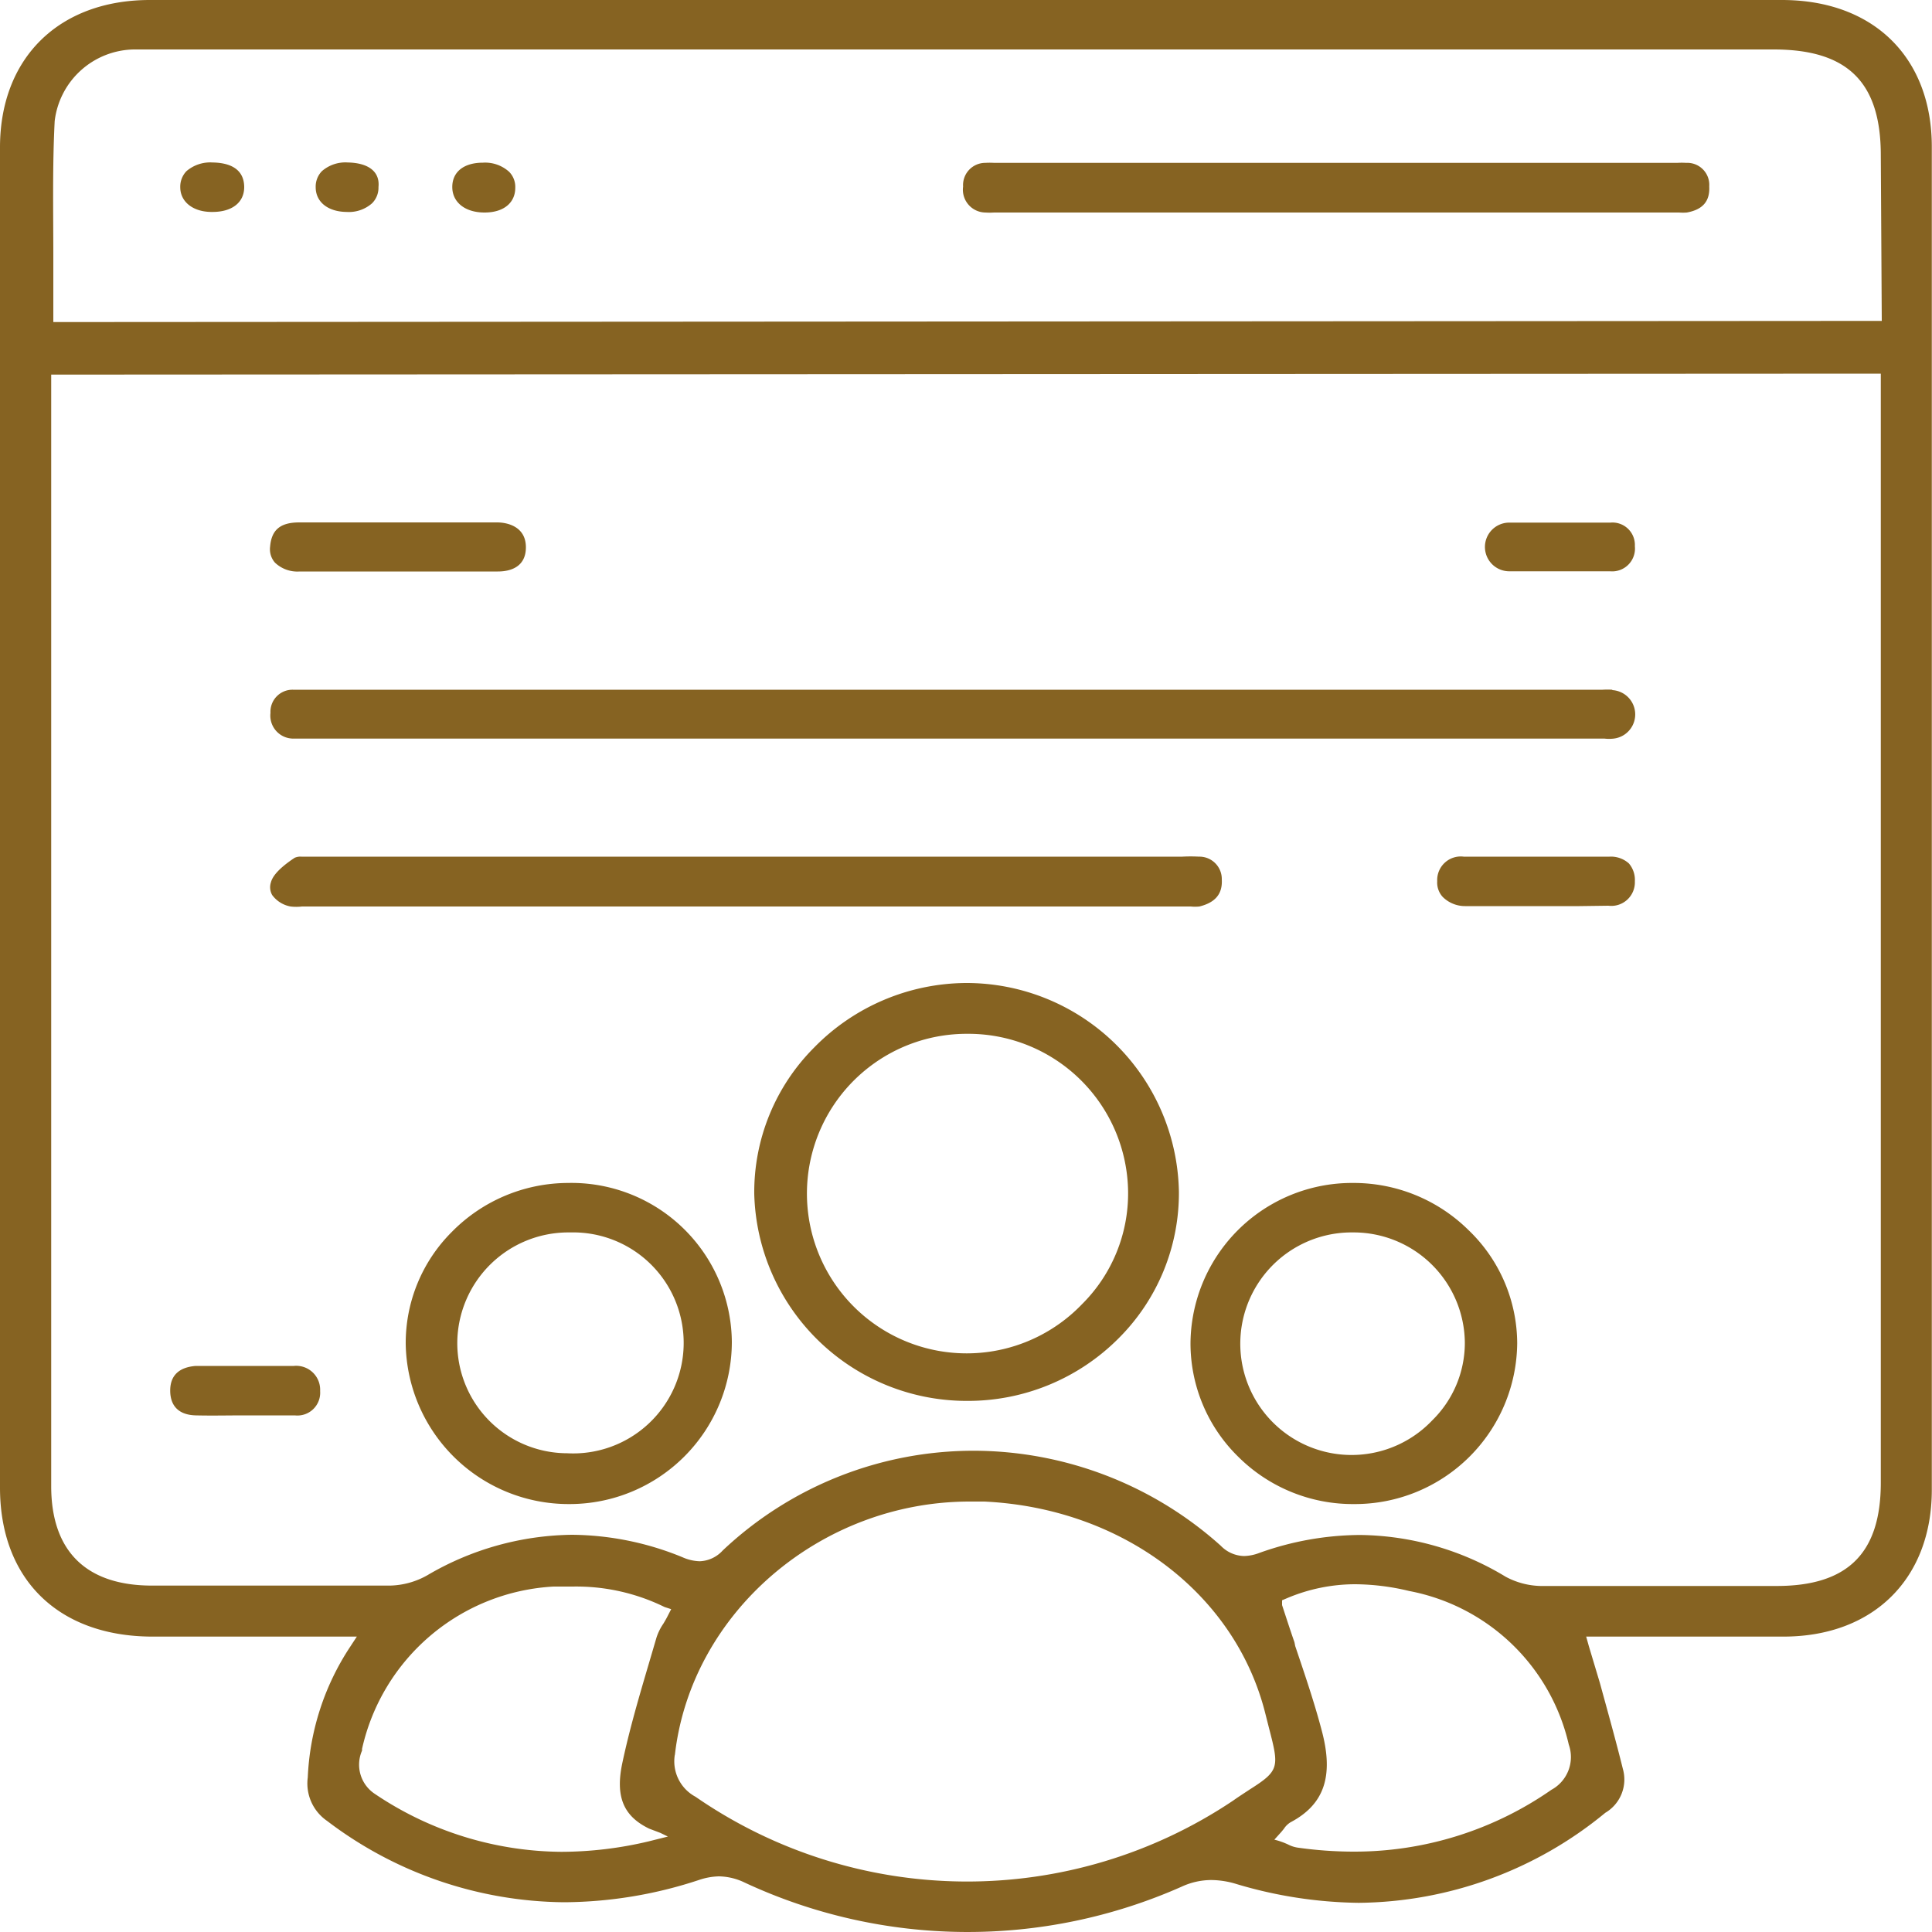 <svg id="Layer_1" data-name="Layer 1" xmlns="http://www.w3.org/2000/svg" viewBox="0 0 100 100"><defs><style>.cls-1{fill:#866322;}</style></defs><path class="cls-1" d="M92.23,0H7.76C3.05,0,0,3,0,7.63V77c0,4.73,3,7.68,7.83,7.71h8.56c.29,0,.58,0,.92,0h.79l.37,0-.36.55A13.3,13.3,0,0,0,15.93,92a2.35,2.35,0,0,0,1,2.25A20.53,20.53,0,0,0,29.2,98.46a22.56,22.56,0,0,0,7-1.16,3.45,3.45,0,0,1,1-.18,3.16,3.16,0,0,1,1.34.32,27.32,27.32,0,0,0,22.63.21,3.67,3.67,0,0,1,1.53-.34,4.55,4.55,0,0,1,1.21.18,22.92,22.92,0,0,0,6.41,1,20.34,20.34,0,0,0,12.77-4.66A2,2,0,0,0,84,91.56c-.36-1.45-.76-2.88-1.19-4.45l-.57-1.9-.14-.5H92.31c4.66,0,7.68-3,7.68-7.6q0-34.74,0-69.49C100,3,97,0,92.23,0ZM80.3,92.64a17.83,17.83,0,0,1-10.24,3.2,20.66,20.66,0,0,1-2.91-.21,1.6,1.6,0,0,1-.48-.16,3.92,3.92,0,0,0-.71-.25h0l.37-.41.13-.16a1.07,1.07,0,0,1,.34-.33c1.74-.92,2.24-2.38,1.62-4.72-.38-1.45-.86-2.86-1.38-4.4L67,85c-.21-.6-.41-1.22-.64-1.92l0-.25.26-.11A9.07,9.07,0,0,1,70.12,82a12.16,12.16,0,0,1,2.82.35A10.48,10.48,0,0,1,81.2,90.3,1.93,1.93,0,0,1,80.3,92.64Zm-61.56-2,0-.12a10.76,10.76,0,0,1,9.91-8.4l1,0a10.37,10.37,0,0,1,4.75,1.06l.34.11h0l-.19.37c-.06.12-.13.24-.22.39a2.75,2.75,0,0,0-.35.71l-.4,1.36c-.49,1.66-1,3.39-1.37,5.14s.07,2.75,1.39,3.39l.58.22.39.19-1,.25a19.67,19.67,0,0,1-4.5.54,17.47,17.47,0,0,1-9.67-3A1.81,1.81,0,0,1,18.74,90.61Zm16.19.21c.83-7.36,7.53-13.13,15.26-13.13.25,0,.5,0,.76,0,7.14.34,13,4.76,14.55,11l.19.75c.52,2,.53,2.18-1,3.15-.24.16-.54.35-.88.59A24.72,24.72,0,0,1,36,93,2.08,2.08,0,0,1,34.93,90.82ZM70.39,79.45a15.67,15.67,0,0,0-5.21.93,2.35,2.35,0,0,1-.79.16,1.73,1.73,0,0,1-1.2-.53,19.19,19.19,0,0,0-12.78-4.92,18.92,18.92,0,0,0-13,5.16,1.69,1.69,0,0,1-1.19.56,2.34,2.34,0,0,1-.9-.21,15.34,15.34,0,0,0-5.72-1.16,15.1,15.1,0,0,0-7.49,2.1,4.1,4.1,0,0,1-1.92.53c-2.15,0-4.31,0-6.46,0H7.87c-3.41,0-5.22-1.78-5.22-5.15V19.39l94.7-.05v57.4c0,3.65-1.71,5.35-5.39,5.35H86.15c-2.14,0-4.27,0-6.41,0a4,4,0,0,1-1.81-.48A14.84,14.84,0,0,0,70.39,79.45ZM2.76,16.67v-.4c0-1,0-2,0-3,0-2.29-.05-4.66.07-7a4.2,4.2,0,0,1,4.1-3.71l.62,0H91.8c3.83,0,5.55,1.69,5.55,5.48l.05,8.57Z"/><path class="cls-1" d="M83.45,35.7a4.18,4.18,0,0,0-.5,0H15.69l-.53,0A1.14,1.14,0,0,0,14,36.9a1.19,1.19,0,0,0,1.17,1.33l.42,0H83.05a2.05,2.05,0,0,0,.47,0,1.26,1.26,0,0,0-.07-2.51Z"/><path class="cls-1" d="M50,50.88a11.08,11.08,0,0,0-7.86,3.34,10.59,10.59,0,0,0-3.1,7.57,11,11,0,0,0,11,10.72h0a11,11,0,0,0,7.85-3.23,10.61,10.61,0,0,0,3.13-7.59A11,11,0,0,0,50,50.88Zm.06,2.63a8.27,8.27,0,0,1,8.33,8.18A8.08,8.08,0,0,1,56,67.51a8.27,8.27,0,1,1-5.92-14v0Z"/><path class="cls-1" d="M63.24,45.53a1.16,1.16,0,0,0-1.19-1.19,8.14,8.14,0,0,0-.85,0H16.41l-.44,0-.37,0a.73.73,0,0,0-.35.06c-.89.59-1.16,1-1.23,1.28a.81.81,0,0,0,.07.65,1.52,1.52,0,0,0,.95.59,2.48,2.48,0,0,0,.59,0h46a2.28,2.28,0,0,0,.45,0C62.89,46.72,63.28,46.28,63.24,45.53Z"/><path class="cls-1" d="M29.39,61.23a8.46,8.46,0,0,0-6,2.53A8.12,8.12,0,0,0,21,69.58a8.43,8.43,0,0,0,8.44,8.27h.07a8.4,8.4,0,0,0,8.37-8.39A8.3,8.3,0,0,0,29.39,61.23Zm-5.72,8.19a5.75,5.75,0,0,1,5.75-5.63h.13a5.72,5.72,0,1,1-.2,11.43A5.7,5.7,0,0,1,23.67,69.42Z"/><path class="cls-1" d="M70.05,61.23a8.36,8.36,0,0,0-8.43,8.29,8.21,8.21,0,0,0,2.47,5.88,8.4,8.4,0,0,0,6,2.45h0a8.4,8.4,0,0,0,8.44-8.33A8.15,8.15,0,0,0,76,63.66,8.45,8.45,0,0,0,70.05,61.23Zm0,2.56v0l0,0a5.76,5.76,0,0,1,5.77,5.72,5.62,5.62,0,0,1-1.68,4A5.76,5.76,0,1,1,70,63.79Z"/><path class="cls-1" d="M15.51,29.58l2,0h6.17l2.09,0c.66,0,1.46-.24,1.45-1.27s-.91-1.26-1.46-1.27H15.49c-1,0-1.44.4-1.51,1.26a1.05,1.05,0,0,0,.25.82A1.68,1.68,0,0,0,15.51,29.58Z"/><path class="cls-1" d="M83.25,46.88a1.22,1.22,0,0,0,1.37-1.26,1.31,1.31,0,0,0-.31-.93,1.39,1.39,0,0,0-1-.35c-1.26,0-2.53,0-3.79,0l-3.76,0a1.22,1.22,0,0,0-1.37,1.27,1.1,1.1,0,0,0,.28.81,1.64,1.64,0,0,0,1.17.48l1.42,0,2.25,0,2.24,0Z"/><path class="cls-1" d="M78.11,29.57c.34,0,.67,0,1,0h1.61l1.62,0q.5,0,1,0a1.18,1.18,0,0,0,1.28-1.3,1.16,1.16,0,0,0-1.26-1.22c-.88,0-1.77,0-2.66,0s-1.72,0-2.58,0a1.26,1.26,0,1,0,0,2.52Z"/><path class="cls-1" d="M15.21,70.7q-.5,0-1,0l-1.64,0H11.07c-.31,0-.63,0-.94,0-.88.07-1.33.51-1.32,1.3s.46,1.24,1.33,1.26,1.66,0,2.49,0,1.75,0,2.63,0A1.18,1.18,0,0,0,16.57,72,1.24,1.24,0,0,0,15.21,70.7Z"/><path class="cls-1" d="M87.27,8.43a3.31,3.31,0,0,0-.45,0H51.46a3.71,3.71,0,0,0-.47,0,1.15,1.15,0,0,0-1.14,1.23A1.18,1.18,0,0,0,51,11a3.42,3.42,0,0,0,.45,0L52,11H86.91a2.61,2.61,0,0,0,.4,0c.82-.15,1.2-.58,1.16-1.35A1.14,1.14,0,0,0,87.27,8.43Z"/><path class="cls-1" d="M11,8.41a1.89,1.89,0,0,0-1.35.45,1.16,1.16,0,0,0-.32.83c0,.75.65,1.27,1.6,1.28H11c1,0,1.64-.48,1.64-1.29C12.63,8.65,11.75,8.42,11,8.41Z"/><path class="cls-1" d="M18,8.41a1.85,1.85,0,0,0-1.34.45,1.15,1.15,0,0,0-.32.83c0,.77.64,1.27,1.6,1.28h0a1.81,1.81,0,0,0,1.32-.45,1.14,1.14,0,0,0,.33-.84C19.67,8.89,19.08,8.43,18,8.41Z"/><path class="cls-1" d="M25,8.42c-1,0-1.59.48-1.59,1.26S24.06,11,25.08,11h0c1,0,1.59-.51,1.59-1.28a1.11,1.11,0,0,0-.32-.83A1.85,1.85,0,0,0,25,8.42Z"/></svg>